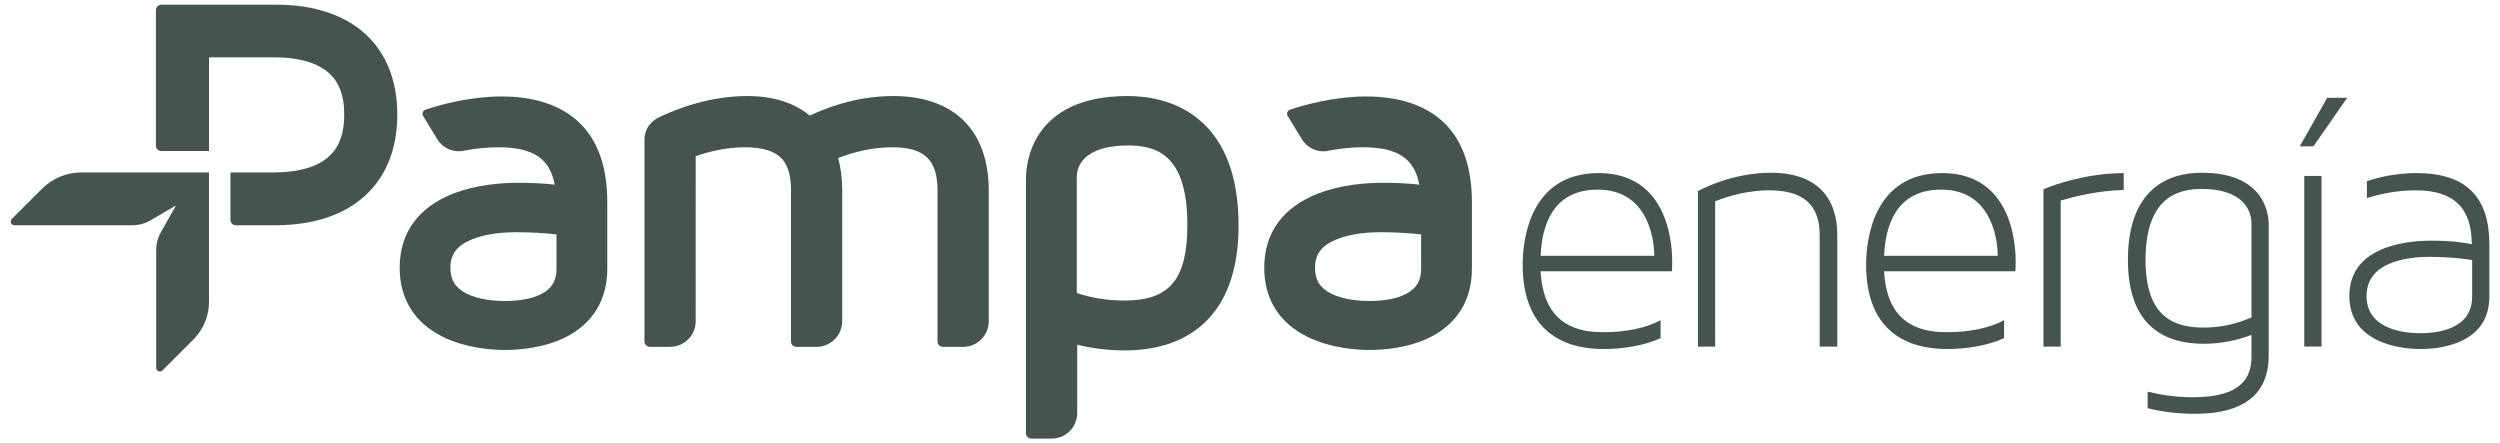 <svg width="282" height="50" viewBox="0 0 282 50" fill="none" xmlns="http://www.w3.org/2000/svg">
<g clip-path="url(#clip0_3701_9858)">
<path d="M47.989 12.373C47.691 12.472 47.565 12.819 47.73 13.083L49.348 15.742C49.876 16.573 50.773 17.063 51.748 17.063C51.907 17.063 52.067 17.051 52.249 17.019L52.469 16.97C53.757 16.733 55.023 16.612 56.234 16.612C60.109 16.612 62.035 17.878 62.569 20.828C61.331 20.69 59.982 20.619 58.463 20.619C56.553 20.619 53.729 20.828 51.137 21.835C47.174 23.382 45.082 26.271 45.082 30.201C45.082 33.702 46.744 36.388 49.898 37.968C52.617 39.327 55.727 39.476 56.944 39.476C58.43 39.476 61.303 39.288 63.796 38.039C66.873 36.492 68.502 33.818 68.502 30.3V22.798C68.502 18.901 67.468 15.912 65.42 13.903C63.378 11.9 60.34 10.849 56.388 10.882C52.876 10.914 49.568 11.839 47.989 12.373ZM62.773 30.3C62.773 31.676 62.244 32.557 61.055 33.168C59.784 33.818 58.116 33.955 56.944 33.955C55.953 33.955 54.081 33.845 52.65 33.129C51.373 32.491 50.806 31.588 50.806 30.201C50.806 28.699 51.533 27.724 53.151 27.036C54.863 26.304 57.021 26.194 58.16 26.194C59.778 26.194 61.33 26.277 62.773 26.442V30.3Z" fill="#45544D"/>
<path d="M145.512 12.374C145.214 12.473 145.093 12.82 145.253 13.084L146.877 15.742C147.4 16.573 148.297 17.069 149.276 17.069C149.436 17.069 149.596 17.053 149.772 17.019L149.998 16.97C151.286 16.733 152.552 16.612 153.762 16.612C157.637 16.612 159.558 17.883 160.092 20.828C158.859 20.685 157.511 20.619 155.992 20.619C154.082 20.619 151.258 20.828 148.666 21.835C144.703 23.382 142.605 26.271 142.605 30.201C142.605 33.702 144.273 36.388 147.427 37.968C150.141 39.328 153.256 39.476 154.472 39.476C155.958 39.476 158.826 39.289 161.325 38.039C164.402 36.493 166.031 33.818 166.031 30.3V22.798C166.031 18.901 164.991 15.913 162.949 13.904C160.907 11.9 157.868 10.854 153.911 10.882C150.399 10.914 147.086 11.84 145.512 12.374ZM160.301 30.3C160.301 31.677 159.767 32.557 158.578 33.168C157.307 33.818 155.645 33.95 154.472 33.95C153.482 33.95 151.61 33.845 150.174 33.13C148.902 32.491 148.335 31.588 148.335 30.201C148.335 28.699 149.056 27.725 150.675 27.037C152.386 26.305 154.549 26.194 155.689 26.194C157.307 26.194 158.859 26.277 160.301 26.442V30.3Z" fill="#45544D"/>
<path d="M74.255 13.265C72.989 13.947 72.697 14.988 72.697 15.769V38.518C72.697 38.849 72.972 39.124 73.303 39.124H75.582C77.178 39.124 78.471 37.83 78.471 36.25L78.475 17.619C79.84 17.14 81.833 16.611 84.001 16.611C86.06 16.611 87.442 17.052 88.245 17.954C88.906 18.709 89.225 19.859 89.225 21.477V38.518C89.225 38.849 89.494 39.124 89.83 39.124H92.203C92.222 39.124 92.242 39.124 92.258 39.12C93.76 39.042 94.966 37.815 94.999 36.301C95.003 36.281 95.003 36.258 95.003 36.236V21.479C95.003 20.158 94.854 18.958 94.54 17.824C96.632 17.02 98.674 16.613 100.634 16.613C104.266 16.613 105.752 18.022 105.752 21.479V38.52C105.752 38.85 106.022 39.125 106.358 39.125H108.648C110.238 39.125 111.532 37.832 111.532 36.241V21.479C111.532 14.714 107.613 10.834 100.782 10.834C97.628 10.834 94.452 11.577 91.342 13.035C89.559 11.577 87.192 10.834 84.308 10.834C80.208 10.834 76.578 12.153 74.255 13.265Z" fill="#45544D"/>
<path d="M135.237 13.48C132.612 11.295 129.414 10.832 127.19 10.832C116.286 10.832 115.73 18.56 115.73 20.112V48.866C115.73 49.202 116 49.472 116.336 49.472H118.626C120.216 49.472 121.51 48.184 121.51 46.587V38.882C123.255 39.311 125.038 39.526 126.832 39.526C130.416 39.526 133.327 38.59 135.49 36.746C138.292 34.357 139.712 30.548 139.712 25.435C139.712 19.975 138.204 15.951 135.237 13.48ZM126.832 33.9C124.928 33.9 123.078 33.609 121.46 33.047V20.008C121.46 17.757 123.601 16.408 127.19 16.408C130.526 16.408 133.933 17.476 133.933 25.385C133.933 31.512 131.94 33.9 126.832 33.9Z" fill="#45544D"/>
<path d="M23.58 17.035V6.467H30.812C37.995 6.467 38.826 10.155 38.826 12.929C38.826 15.731 37.99 19.452 30.763 19.452H25.996V24.802C25.996 25.138 26.266 25.407 26.602 25.407H31.093C39.685 25.407 44.815 20.696 44.815 12.929C44.815 5.168 39.707 0.528 31.148 0.528H18.208C17.867 0.528 17.586 0.809 17.586 1.15V16.43C17.586 16.766 17.861 17.035 18.197 17.035H23.58Z" fill="#45544D"/>
<path d="M23.574 19.452H9.175C7.513 19.452 5.917 20.112 4.739 21.29L1.326 24.703C1.068 24.961 1.249 25.407 1.624 25.407H14.938C15.654 25.407 16.364 25.215 16.986 24.851L19.853 23.172L18.142 26.211C17.795 26.816 17.619 27.504 17.619 28.203V41.496C17.619 41.865 18.064 42.046 18.323 41.788L21.818 38.292C22.941 37.169 23.574 35.645 23.574 34.054V19.452Z" fill="#45544D"/>
<path d="M207.247 26.552V39.096H205.26V26.552C205.26 23.734 204.066 21.466 199.585 21.466C197.24 21.466 195.099 22.066 193.47 22.699V39.096H191.527V21.549C192.876 20.833 196.052 19.485 199.783 19.485C204.506 19.485 207.247 21.868 207.247 26.552Z" fill="#45544D"/>
<path d="M232.445 22.622V39.096H230.502V21.351C231.614 20.872 235.148 19.562 239.551 19.523V21.428C236.535 21.511 233.953 22.182 232.445 22.622Z" fill="#45544D"/>
<path d="M255.909 25.319V40.126C255.909 43.18 254.522 46.675 247.576 46.675C245.429 46.675 243.645 46.4 242.253 46.042V44.177C243.524 44.491 245.269 44.81 247.339 44.81C253.052 44.81 253.966 42.426 253.966 40.208V37.786C252.26 38.419 250.432 38.777 248.605 38.777C244.719 38.777 240.029 37.269 240.029 29.326C240.029 20.756 245.192 19.485 248.368 19.485C255.314 19.485 255.909 23.971 255.909 25.319ZM253.966 25.242C253.966 23.376 252.617 21.312 248.368 21.312C245.748 21.312 242.016 22.182 242.016 29.326C242.016 35.997 245.473 36.95 248.605 36.95C250.471 36.95 252.26 36.553 253.966 35.799V25.242Z" fill="#45544D"/>
<path d="M264.762 11.03L260.953 16.507H259.406C260.436 14.68 261.509 12.852 262.499 11.03H264.762ZM259.924 19.843H261.867V39.091H259.924V19.843Z" fill="#45544D"/>
<path d="M280.801 27.581V33.454C280.801 38.694 275.44 39.371 273.018 39.371C270.519 39.371 265.004 38.579 265.004 33.377C265.004 27.383 272.424 27.147 274.212 27.147C276.794 27.147 278.181 27.422 278.814 27.543C278.814 23.492 276.833 21.466 272.468 21.466C269.963 21.466 267.899 22.066 266.985 22.341V20.437C268.417 19.958 270.398 19.523 272.583 19.523C278.302 19.523 280.801 22.341 280.801 27.581ZM278.858 29.332C278.341 29.249 276.596 28.974 273.976 28.974C271.554 28.974 266.947 29.53 266.947 33.377C266.947 36.911 270.64 37.582 273.018 37.582C275.363 37.582 278.858 36.949 278.858 33.454V29.332Z" fill="#45544D"/>
<path d="M188.626 29.569C188.626 28.297 188.549 19.523 180.331 19.523C172.708 19.523 171.756 26.789 171.756 29.844C171.756 37.505 176.523 39.371 180.887 39.371C183.067 39.371 185.533 38.975 187.316 38.139V36.119C185.731 36.988 183.386 37.467 181.047 37.467H180.722C177.26 37.467 174.079 36.08 173.781 30.598H188.588C188.588 30.558 188.626 30.438 188.626 29.569ZM173.783 28.853C173.981 24.169 176.045 21.389 180.212 21.389C186.365 21.389 186.602 27.901 186.602 28.853H173.783Z" fill="#45544D"/>
<path d="M227.37 29.569C227.37 28.297 227.293 19.523 219.075 19.523C211.452 19.523 210.5 26.789 210.5 29.844C210.5 37.505 215.261 39.371 219.632 39.371C221.811 39.371 224.277 38.975 226.06 38.139V36.119C224.475 36.988 222.13 37.467 219.786 37.467H219.467C216.004 37.467 212.817 36.08 212.526 30.598H227.332C227.332 30.558 227.37 30.438 227.37 29.569ZM212.527 28.853C212.725 24.169 214.789 21.389 218.956 21.389C225.11 21.389 225.346 27.901 225.346 28.853H212.527Z" fill="#45544D"/>
</g>
<defs>
<clipPath id="clip0_3701_9858">
<rect width="280.653" height="50" fill="white" transform="translate(0.674)"/>
</clipPath>
</defs>
</svg>
